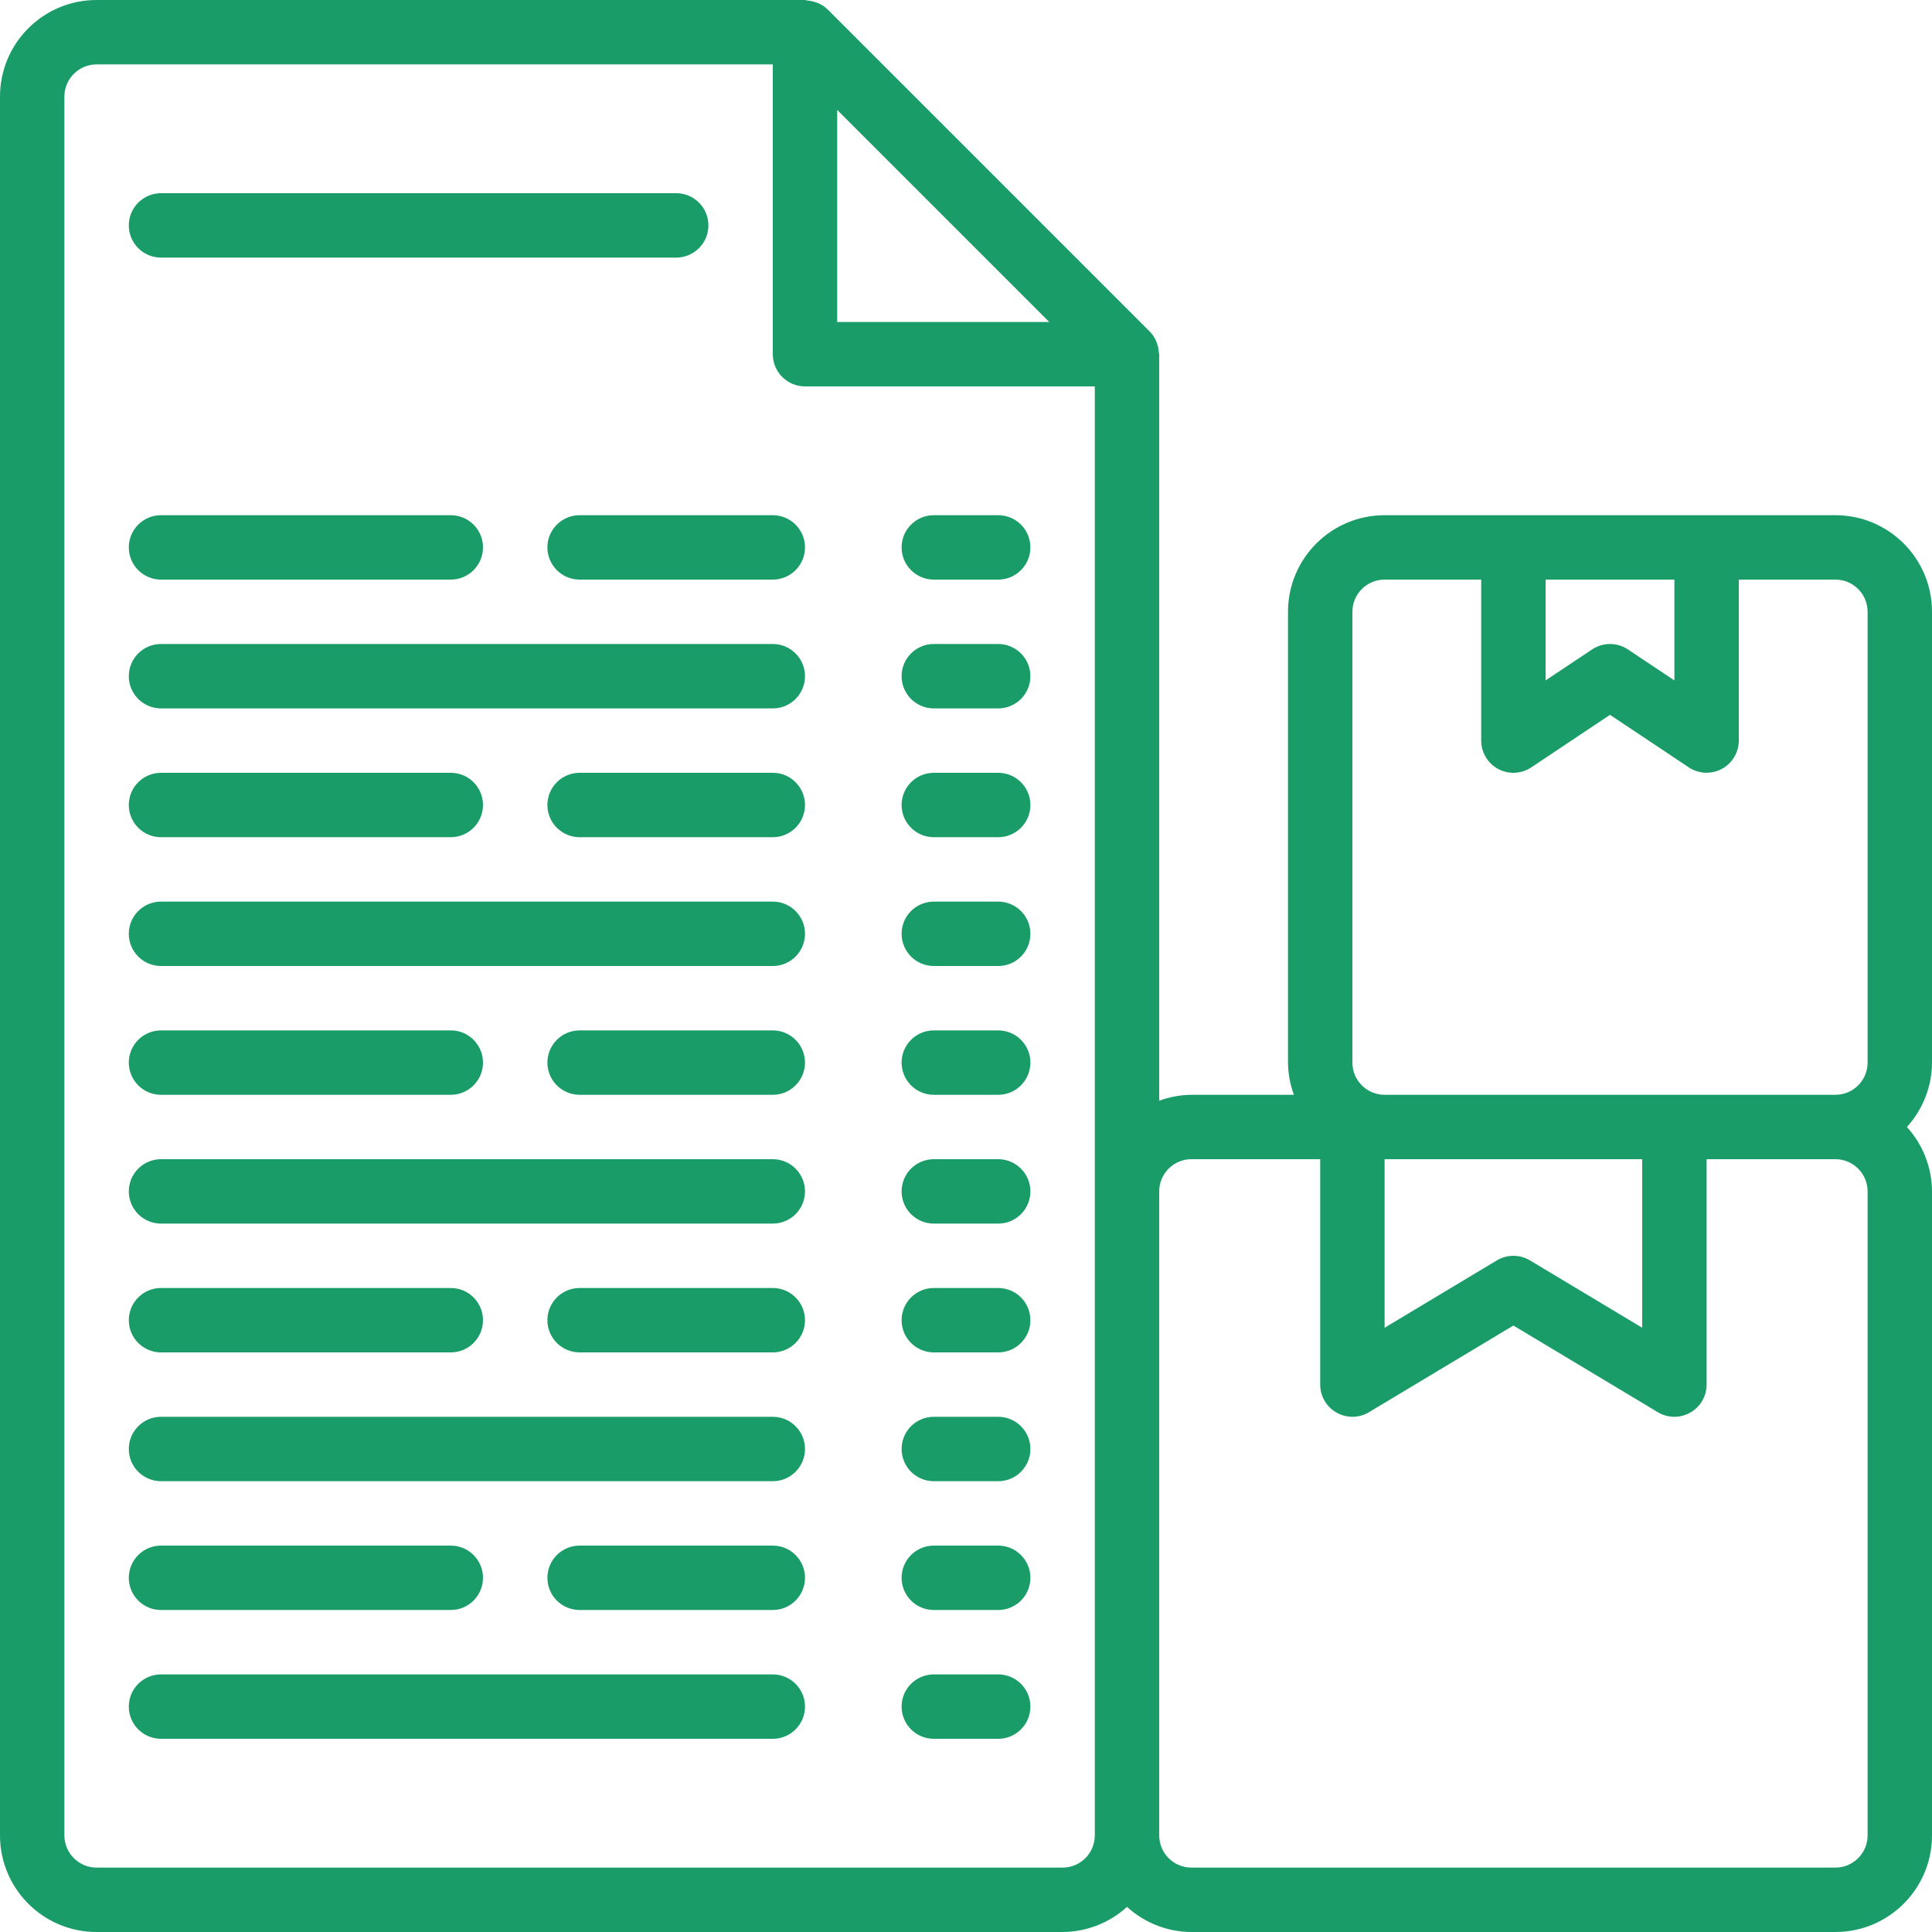 <?xml version="1.0" encoding="UTF-8"?> <svg xmlns="http://www.w3.org/2000/svg" xmlns:xlink="http://www.w3.org/1999/xlink" width="512px" height="512px" viewBox="0 0 60 60" class=""> <g> <title class="active-path" style="fill:#000000">008 - Checklist</title> <desc class="active-path" style="fill:#000000">Created with Sketch.</desc> <defs class="active-path" style="fill:#000000"></defs> <g id="Page-1" stroke="none" stroke-width="1" fill="none" fill-rule="evenodd"> <g id="008---Checklist" fill="#000000" fill-rule="nonzero"> <path d="M5,8 L21,8 C21.552,8 22,7.552 22,7 C22,6.448 21.552,6 21,6 L5,6 C4.448,6 4,6.448 4,7 C4,7.552 4.448,8 5,8 Z" id="Shape" data-original="#000000" class="active-path" fill="#199c68"></path> <path d="M5,18 L14,18 C14.552,18 15,17.552 15,17 C15,16.448 14.552,16 14,16 L5,16 C4.448,16 4,16.448 4,17 C4,17.552 4.448,18 5,18 Z" id="Shape" data-original="#000000" class="active-path" fill="#199c68"></path> <path d="M24,16 L18,16 C17.448,16 17,16.448 17,17 C17,17.552 17.448,18 18,18 L24,18 C24.552,18 25,17.552 25,17 C25,16.448 24.552,16 24,16 Z" id="Shape" data-original="#000000" class="active-path" fill="#199c68"></path> <path d="M31,16 L29,16 C28.448,16 28,16.448 28,17 C28,17.552 28.448,18 29,18 L31,18 C31.552,18 32,17.552 32,17 C32,16.448 31.552,16 31,16 Z" id="Shape" data-original="#000000" class="active-path" fill="#199c68"></path> <path d="M24,20 L5,20 C4.448,20 4,20.448 4,21 C4,21.552 4.448,22 5,22 L24,22 C24.552,22 25,21.552 25,21 C25,20.448 24.552,20 24,20 Z" id="Shape" data-original="#000000" class="active-path" fill="#199c68"></path> <path d="M31,20 L29,20 C28.448,20 28,20.448 28,21 C28,21.552 28.448,22 29,22 L31,22 C31.552,22 32,21.552 32,21 C32,20.448 31.552,20 31,20 Z" id="Shape" data-original="#000000" class="active-path" fill="#199c68"></path> <path d="M5,26 L14,26 C14.552,26 15,25.552 15,25 C15,24.448 14.552,24 14,24 L5,24 C4.448,24 4,24.448 4,25 C4,25.552 4.448,26 5,26 Z" id="Shape" data-original="#000000" class="active-path" fill="#199c68"></path> <path d="M24,24 L18,24 C17.448,24 17,24.448 17,25 C17,25.552 17.448,26 18,26 L24,26 C24.552,26 25,25.552 25,25 C25,24.448 24.552,24 24,24 Z" id="Shape" data-original="#000000" class="active-path" fill="#199c68"></path> <path d="M31,24 L29,24 C28.448,24 28,24.448 28,25 C28,25.552 28.448,26 29,26 L31,26 C31.552,26 32,25.552 32,25 C32,24.448 31.552,24 31,24 Z" id="Shape" data-original="#000000" class="active-path" fill="#199c68"></path> <path d="M24,28 L5,28 C4.448,28 4,28.448 4,29 C4,29.552 4.448,30 5,30 L24,30 C24.552,30 25,29.552 25,29 C25,28.448 24.552,28 24,28 Z" id="Shape" data-original="#000000" class="active-path" fill="#199c68"></path> <path d="M31,28 L29,28 C28.448,28 28,28.448 28,29 C28,29.552 28.448,30 29,30 L31,30 C31.552,30 32,29.552 32,29 C32,28.448 31.552,28 31,28 Z" id="Shape" data-original="#000000" class="active-path" fill="#199c68"></path> <path d="M5,34 L14,34 C14.552,34 15,33.552 15,33 C15,32.448 14.552,32 14,32 L5,32 C4.448,32 4,32.448 4,33 C4,33.552 4.448,34 5,34 Z" id="Shape" data-original="#000000" class="active-path" fill="#199c68"></path> <path d="M24,32 L18,32 C17.448,32 17,32.448 17,33 C17,33.552 17.448,34 18,34 L24,34 C24.552,34 25,33.552 25,33 C25,32.448 24.552,32 24,32 Z" id="Shape" data-original="#000000" class="active-path" fill="#199c68"></path> <path d="M31,32 L29,32 C28.448,32 28,32.448 28,33 C28,33.552 28.448,34 29,34 L31,34 C31.552,34 32,33.552 32,33 C32,32.448 31.552,32 31,32 Z" id="Shape" data-original="#000000" class="active-path" fill="#199c68"></path> <path d="M24,36 L5,36 C4.448,36 4,36.448 4,37 C4,37.552 4.448,38 5,38 L24,38 C24.552,38 25,37.552 25,37 C25,36.448 24.552,36 24,36 Z" id="Shape" data-original="#000000" class="active-path" fill="#199c68"></path> <path d="M31,36 L29,36 C28.448,36 28,36.448 28,37 C28,37.552 28.448,38 29,38 L31,38 C31.552,38 32,37.552 32,37 C32,36.448 31.552,36 31,36 Z" id="Shape" data-original="#000000" class="active-path" fill="#199c68"></path> <path d="M5,42 L14,42 C14.552,42 15,41.552 15,41 C15,40.448 14.552,40 14,40 L5,40 C4.448,40 4,40.448 4,41 C4,41.552 4.448,42 5,42 Z" id="Shape" data-original="#000000" class="active-path" fill="#199c68"></path> <path d="M24,40 L18,40 C17.448,40 17,40.448 17,41 C17,41.552 17.448,42 18,42 L24,42 C24.552,42 25,41.552 25,41 C25,40.448 24.552,40 24,40 Z" id="Shape" data-original="#000000" class="active-path" fill="#199c68"></path> <path d="M31,40 L29,40 C28.448,40 28,40.448 28,41 C28,41.552 28.448,42 29,42 L31,42 C31.552,42 32,41.552 32,41 C32,40.448 31.552,40 31,40 Z" id="Shape" data-original="#000000" class="active-path" fill="#199c68"></path> <path d="M24,44 L5,44 C4.448,44 4,44.448 4,45 C4,45.552 4.448,46 5,46 L24,46 C24.552,46 25,45.552 25,45 C25,44.448 24.552,44 24,44 Z" id="Shape" data-original="#000000" class="active-path" fill="#199c68"></path> <path d="M31,44 L29,44 C28.448,44 28,44.448 28,45 C28,45.552 28.448,46 29,46 L31,46 C31.552,46 32,45.552 32,45 C32,44.448 31.552,44 31,44 Z" id="Shape" data-original="#000000" class="active-path" fill="#199c68"></path> <path d="M5,50 L14,50 C14.552,50 15,49.552 15,49 C15,48.448 14.552,48 14,48 L5,48 C4.448,48 4,48.448 4,49 C4,49.552 4.448,50 5,50 Z" id="Shape" data-original="#000000" class="active-path" fill="#199c68"></path> <path d="M24,48 L18,48 C17.448,48 17,48.448 17,49 C17,49.552 17.448,50 18,50 L24,50 C24.552,50 25,49.552 25,49 C25,48.448 24.552,48 24,48 Z" id="Shape" data-original="#000000" class="active-path" fill="#199c68"></path> <path d="M31,48 L29,48 C28.448,48 28,48.448 28,49 C28,49.552 28.448,50 29,50 L31,50 C31.552,50 32,49.552 32,49 C32,48.448 31.552,48 31,48 Z" id="Shape" data-original="#000000" class="active-path" fill="#199c68"></path> <path d="M24,52 L5,52 C4.448,52 4,52.448 4,53 C4,53.552 4.448,54 5,54 L24,54 C24.552,54 25,53.552 25,53 C25,52.448 24.552,52 24,52 Z" id="Shape" data-original="#000000" class="active-path" fill="#199c68"></path> <path d="M31,52 L29,52 C28.448,52 28,52.448 28,53 C28,53.552 28.448,54 29,54 L31,54 C31.552,54 32,53.552 32,53 C32,52.448 31.552,52 31,52 Z" id="Shape" data-original="#000000" class="active-path" fill="#199c68"></path> <path d="M57,16 L43,16 C41.343,16 40,17.343 40,19 L40,33 C40.003,33.341 40.066,33.68 40.184,34 L37,34 C36.659,34.003 36.32,34.066 36,34.184 L36,11 C36,10.979 35.989,10.96 35.988,10.939 C35.982,10.85 35.965,10.763 35.936,10.679 C35.925,10.647 35.917,10.617 35.903,10.586 C35.854,10.477 35.787,10.378 35.703,10.293 L25.703,0.293 C25.62,0.212 25.522,0.146 25.415,0.1 C25.382,0.086 25.349,0.075 25.315,0.065 C25.234,0.038 25.15,0.021 25.065,0.015 C25.044,0.012 25.023,0 25,0 L3,0 C1.343,-1.01453063e-16 2.02906125e-16,1.343 0,3 L0,57 C2.02906125e-16,58.657 1.343,60 3,60 L33,60 C33.74,59.997 34.453,59.719 35,59.22 C35.547,59.719 36.26,59.997 37,60 L57,60 C58.657,60 60,58.657 60,57 L60,37 C59.997,36.26 59.719,35.547 59.22,35 C59.719,34.453 59.997,33.74 60,33 L60,19 C60,17.343 58.657,16 57,16 Z M52,18 L52,21.131 L50.555,20.168 C50.219,19.944 49.781,19.944 49.445,20.168 L48,21.131 L48,18 L52,18 Z M42,19 C42,18.448 42.448,18 43,18 L46,18 L46,23 C46,23.369 46.203,23.708 46.528,23.882 C46.853,24.056 47.248,24.037 47.555,23.832 L50,22.2 L52.445,23.83 C52.752,24.035 53.146,24.054 53.471,23.88 C53.796,23.707 53.999,23.369 54,23 L54,18 L57,18 C57.552,18 58,18.448 58,19 L58,33 C58,33.552 57.552,34 57,34 L43,34 C42.448,34 42,33.552 42,33 L42,19 Z M43,36 L51,36 L51,41.234 L47.515,39.143 C47.198,38.953 46.802,38.953 46.485,39.143 L43,41.234 L43,36 Z M32.586,10 L26,10 L26,3.414 L32.586,10 Z M33,58 L3,58 C2.448,58 2,57.552 2,57 L2,3 C2,2.448 2.448,2 3,2 L24,2 L24,11 C24,11.552 24.448,12 25,12 L34,12 L34,57 C34,57.552 33.552,58 33,58 Z M58,57 C58,57.552 57.552,58 57,58 L37,58 C36.448,58 36,57.552 36,57 L36,37 C36,36.448 36.448,36 37,36 L41,36 L41,43 C41,43.36 41.194,43.693 41.508,43.87 C41.821,44.048 42.206,44.043 42.515,43.857 L47,41.166 L51.485,43.857 C51.794,44.043 52.179,44.048 52.492,43.87 C52.806,43.693 53,43.36 53,43 L53,36 L57,36 C57.552,36 58,36.448 58,37 L58,57 Z" id="Shape" data-original="#000000" class="active-path" fill="#199c68"></path> </g> </g> </g> </svg> 